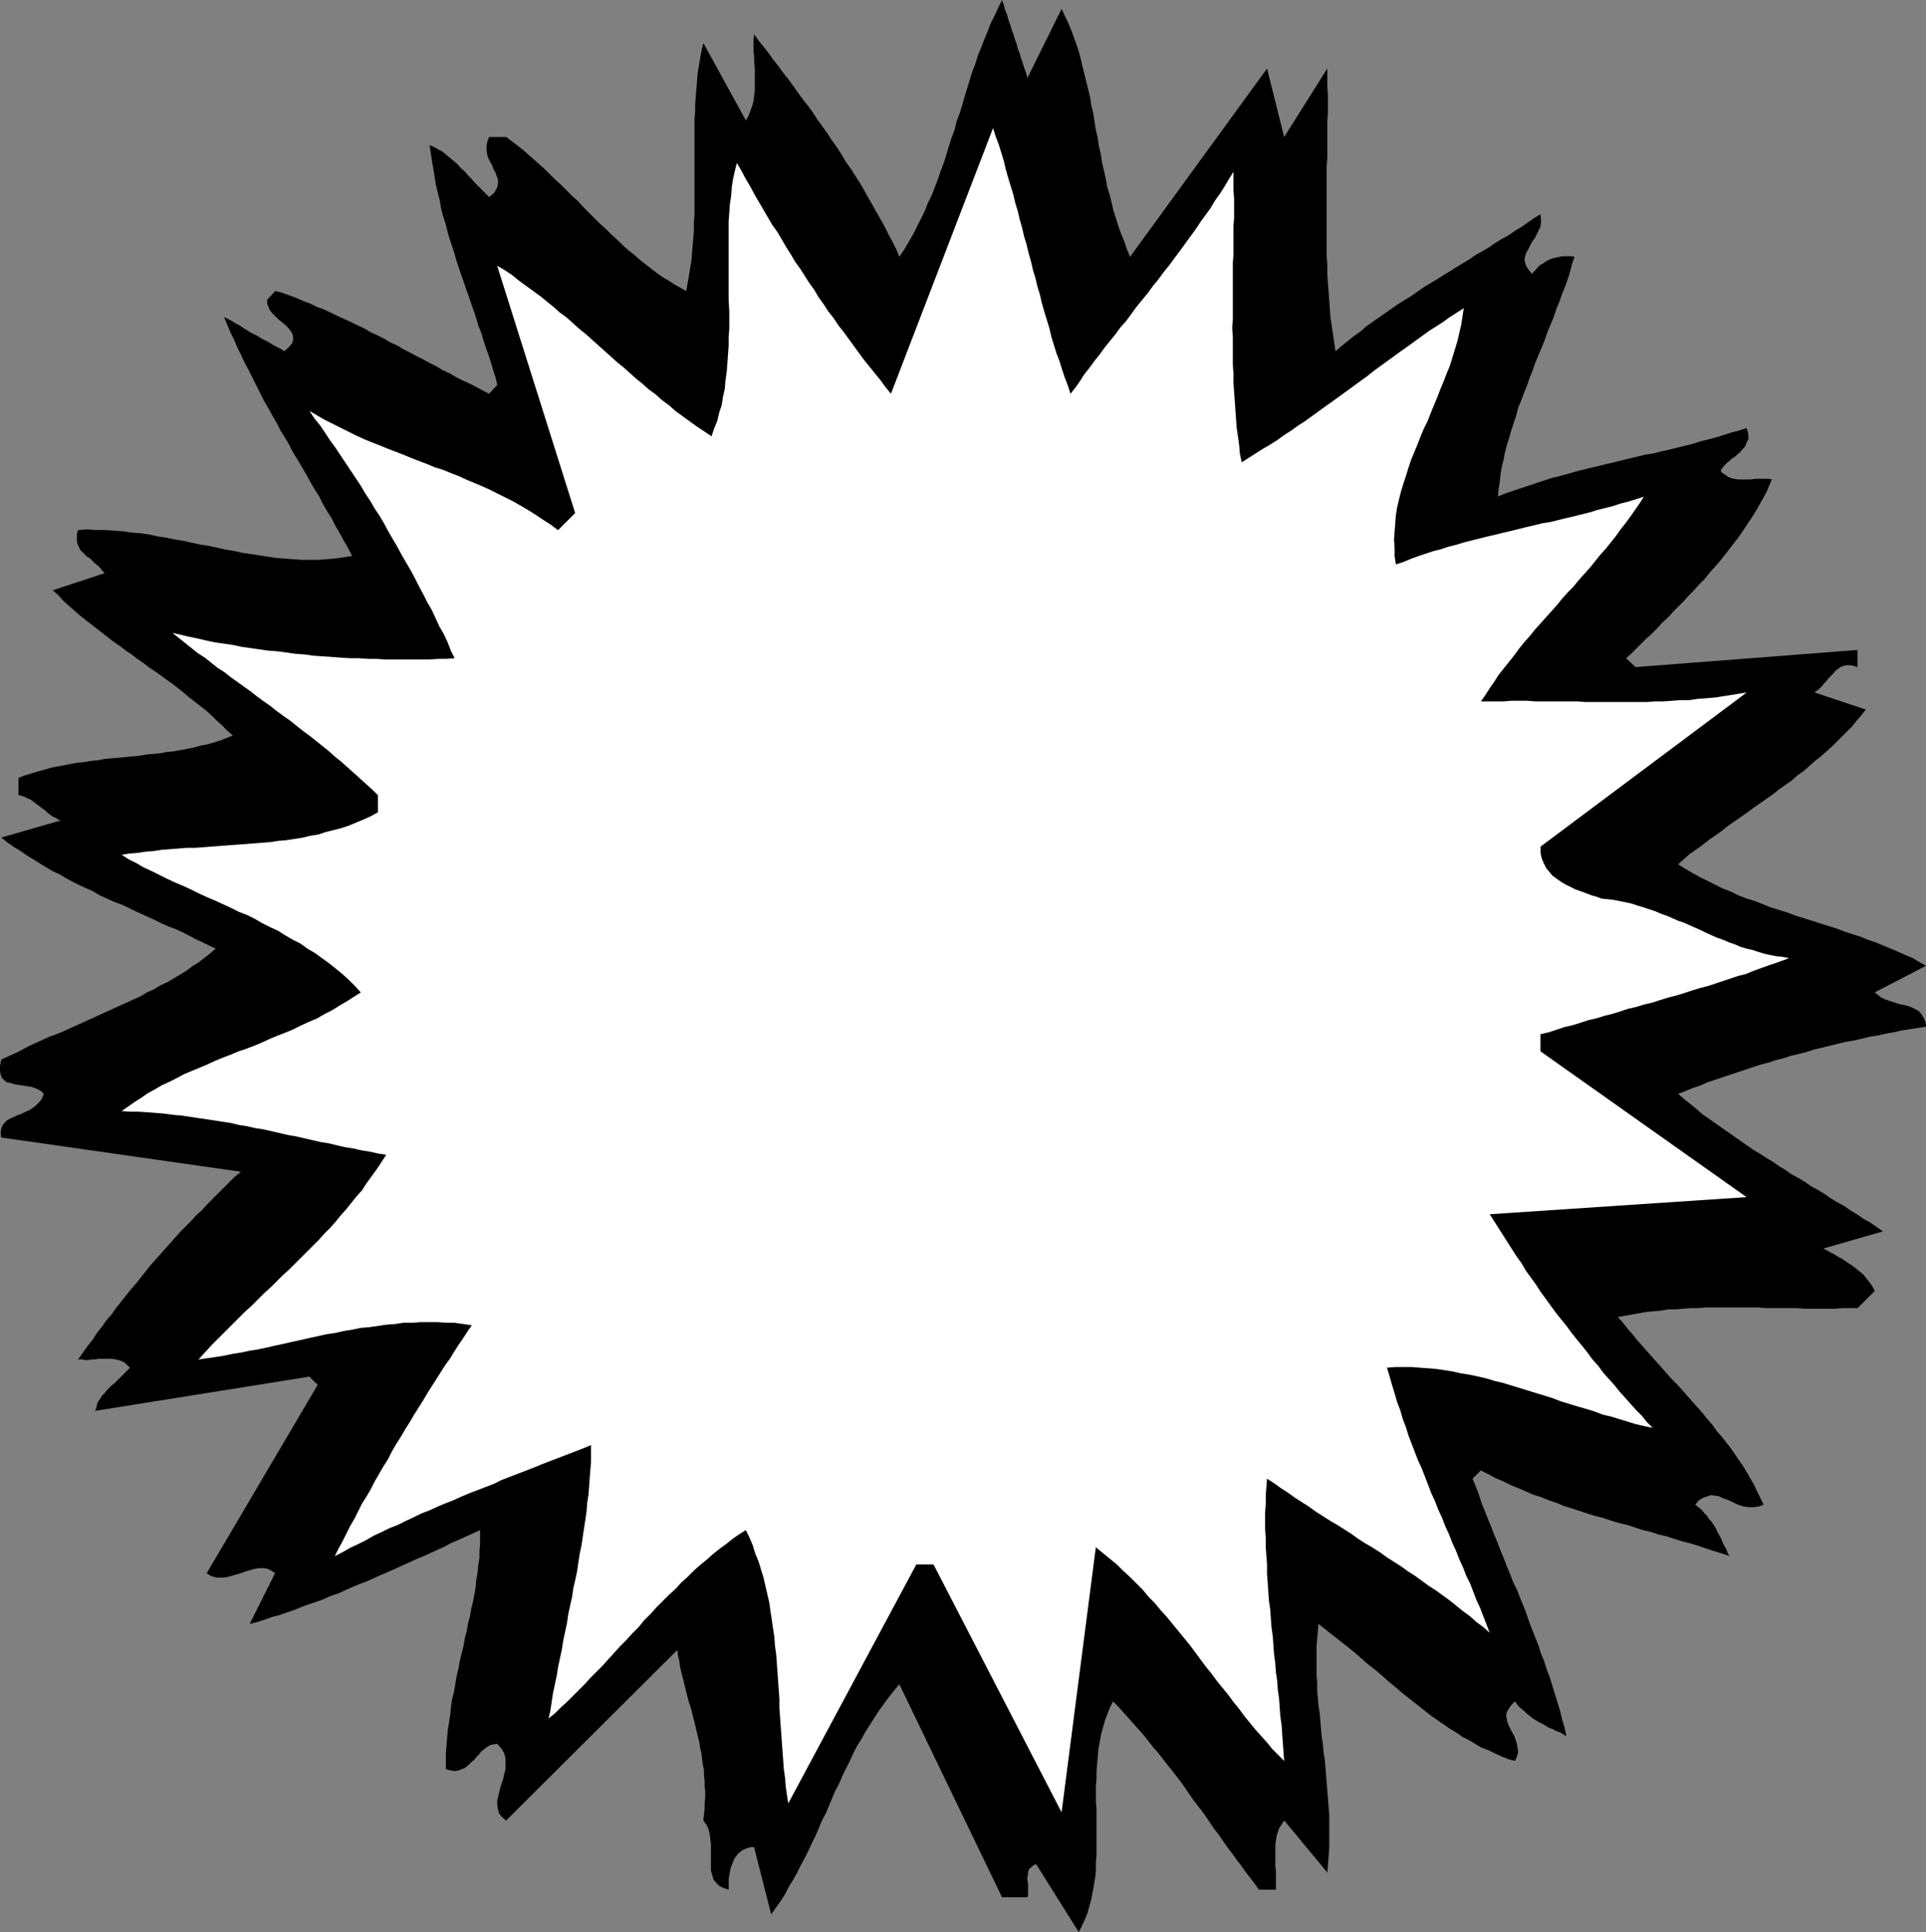 <?xml version="1.0" encoding="UTF-8" standalone="no"?>
<svg
   version="1.0"
   width="129.852mm"
   height="130.269mm"
   id="svg2"
   sodipodi:docname="Burst 032.wmf"
   xmlns:inkscape="http://www.inkscape.org/namespaces/inkscape"
   xmlns:sodipodi="http://sodipodi.sourceforge.net/DTD/sodipodi-0.dtd"
   xmlns="http://www.w3.org/2000/svg"
   xmlns:svg="http://www.w3.org/2000/svg">
  <rect width="100%" height="100%" fill="#808080" stroke="none"/>
  <sodipodi:namedview
     id="namedview2"
     pagecolor="#ffffff"
     bordercolor="#000000"
     borderopacity="0.25"
     inkscape:showpageshadow="2"
     inkscape:pageopacity="0.0"
     inkscape:pagecheckerboard="0"
     inkscape:deskcolor="#d1d1d1"
     inkscape:document-units="mm" />
  <defs
     id="defs1">
    <pattern
       id="WMFhbasepattern"
       patternUnits="userSpaceOnUse"
       width="6"
       height="6"
       x="0"
       y="0" />
  </defs>
  <path
     style="fill:#000000;fill-opacity:1;fill-rule:evenodd;stroke:none"
     d="m 261.792,19.875 8.726,-17.613 0.808,1.777 0.808,1.616 0.808,1.939 0.646,1.777 0.646,1.777 0.646,1.939 0.485,1.777 0.485,2.101 0.485,1.939 0.485,1.939 0.485,1.939 0.485,2.101 0.323,2.101 0.485,1.939 0.323,2.101 0.323,2.101 0.485,2.101 0.323,2.101 0.485,2.101 0.323,2.101 0.485,2.101 0.485,2.101 0.323,1.939 0.646,2.101 0.485,1.939 0.485,2.101 0.646,1.939 0.646,2.101 0.646,1.777 0.808,1.939 0.646,1.939 0.808,1.939 34.906,-47.991 4.363,17.451 10.989,-17.451 v 2.262 2.262 l 0.162,2.262 v 2.262 2.262 l -0.162,2.262 v 2.262 2.424 2.262 2.262 l -0.162,2.262 v 2.262 2.424 2.262 2.262 2.262 2.262 2.262 2.262 2.262 2.262 l 0.162,2.262 v 2.262 l 0.162,2.262 0.162,2.262 0.162,2.101 0.162,2.262 0.162,2.262 0.323,2.101 0.323,2.101 0.323,2.262 0.323,2.101 1.454,-1.293 1.616,-1.293 1.616,-1.293 1.616,-1.131 1.454,-1.293 1.616,-1.131 1.616,-1.131 1.616,-1.131 1.616,-1.131 1.616,-1.131 1.778,-1.131 1.616,-0.97 1.616,-1.131 1.616,-1.131 1.616,-0.97 1.616,-0.97 1.778,-1.131 1.616,-0.97 1.778,-1.131 1.616,-0.97 1.616,-0.97 1.616,-1.131 1.778,-0.97 1.616,-0.97 1.616,-1.131 1.616,-0.97 1.778,-0.97 1.616,-1.131 1.616,-0.97 1.616,-1.131 1.616,-1.131 1.616,-0.97 0.162,1.131 v 0.97 l -0.162,1.131 -0.485,0.97 -0.485,0.97 -0.485,0.97 -0.646,0.808 -0.485,0.97 -0.485,0.97 -0.485,0.808 -0.323,0.97 -0.162,0.808 0.162,0.97 0.323,0.808 0.646,0.97 0.808,0.97 0.485,-0.646 0.646,-0.646 0.485,-0.646 0.646,-0.485 0.646,-0.323 0.646,-0.485 0.646,-0.323 0.646,-0.323 0.646,-0.162 0.808,-0.162 0.646,-0.162 0.808,-0.162 h 0.646 0.808 0.808 l 0.808,0.162 -0.646,1.777 -0.485,1.939 -0.646,2.101 -0.646,1.777 -0.808,1.939 -0.646,1.939 -0.808,1.939 -0.646,1.939 -0.808,1.939 -0.808,1.939 -0.646,1.939 -0.808,1.939 -0.808,1.939 -0.808,1.939 -0.646,1.939 -0.808,1.939 -0.646,1.939 -0.808,1.939 -0.646,1.777 -0.808,1.939 -0.485,1.939 -0.646,1.939 -0.646,1.939 -0.485,1.777 -0.646,1.939 -0.485,1.939 -0.323,1.777 -0.485,1.939 -0.323,1.939 -0.162,1.777 -0.323,1.939 -0.162,1.777 1.939,-0.808 1.939,-0.646 1.939,-0.646 1.939,-0.646 1.939,-0.646 1.939,-0.646 1.939,-0.646 1.939,-0.485 1.939,-0.485 2.101,-0.646 1.939,-0.485 1.939,-0.485 2.101,-0.485 1.939,-0.485 2.101,-0.485 1.939,-0.485 1.939,-0.485 2.101,-0.485 1.939,-0.485 2.101,-0.323 1.939,-0.485 2.101,-0.485 1.939,-0.485 1.939,-0.485 2.101,-0.485 1.939,-0.646 1.939,-0.485 1.939,-0.485 2.101,-0.646 1.939,-0.646 1.939,-0.485 1.939,-0.646 0.323,0.97 0.162,0.97 v 0.808 l -0.323,0.646 -0.323,0.808 -0.323,0.646 -0.646,0.646 -0.485,0.646 -0.646,0.485 -0.646,0.646 -0.808,0.485 -0.646,0.646 -0.646,0.485 -0.646,0.646 -0.485,0.646 -0.485,0.646 0.485,0.646 0.808,0.485 0.646,0.485 0.808,0.323 0.646,0.162 0.97,0.162 h 0.808 0.808 0.97 0.808 l 0.97,-0.162 h 0.808 0.97 0.808 0.97 l 0.808,0.162 -0.646,1.454 -0.646,1.616 -0.808,1.454 -0.808,1.454 -0.808,1.454 -0.97,1.616 -0.97,1.454 -0.97,1.454 -0.97,1.454 -1.131,1.616 -1.131,1.454 -1.131,1.454 -1.131,1.454 -1.293,1.616 -1.293,1.454 -1.293,1.454 -1.131,1.454 -1.454,1.454 -1.293,1.454 -1.293,1.293 -1.293,1.454 -1.454,1.454 -1.293,1.293 -1.293,1.454 -1.454,1.293 -1.293,1.454 -1.293,1.293 -1.454,1.293 -1.293,1.293 -1.293,1.293 -1.293,1.293 -1.293,1.131 2.424,2.262 56.56,-4.363 v 4.363 l -0.97,-0.323 -0.97,-0.162 h -0.808 l -0.808,0.162 -0.808,0.323 -0.646,0.485 -0.646,0.485 -0.485,0.646 -0.646,0.646 -0.646,0.646 -0.485,0.646 -0.646,0.646 -0.485,0.646 -0.646,0.646 -0.646,0.485 -0.646,0.485 13.09,4.363 -1.131,1.454 -1.131,1.293 -1.131,1.454 -1.293,1.293 -1.293,1.293 -1.293,1.293 -1.293,1.293 -1.454,1.293 -1.454,1.293 -1.454,1.131 -1.454,1.293 -1.454,1.293 -1.616,1.131 -1.454,1.293 -1.616,1.131 -1.616,1.131 -1.616,1.293 -1.616,1.131 -1.616,1.131 -1.616,1.131 -1.778,1.293 -1.616,1.131 -1.616,1.131 -1.616,1.131 -1.616,1.293 -1.616,1.131 -1.616,1.131 -1.616,1.293 -1.616,1.131 -1.616,1.131 -1.454,1.293 -1.454,1.293 1.778,1.131 1.939,1.131 1.778,0.97 1.939,0.97 1.939,0.97 1.939,0.97 2.101,0.808 1.939,0.97 2.101,0.808 2.101,0.646 2.101,0.808 1.939,0.808 2.101,0.646 2.101,0.646 2.101,0.808 2.101,0.646 2.101,0.646 1.939,0.646 2.101,0.646 2.101,0.646 2.101,0.808 1.939,0.646 2.101,0.646 1.939,0.808 1.939,0.646 1.939,0.808 1.939,0.808 1.939,0.808 1.778,0.808 1.939,0.808 1.616,0.97 1.778,0.97 -13.09,6.787 0.808,0.646 0.808,0.646 0.97,0.485 0.97,0.323 0.97,0.323 0.97,0.323 1.131,0.323 0.97,0.162 1.131,0.323 0.808,0.323 0.97,0.485 0.808,0.485 0.646,0.808 0.485,0.808 0.485,0.97 0.162,1.293 -1.939,0.323 -2.101,0.323 -2.101,0.323 -2.101,0.485 -1.939,0.323 -2.101,0.485 -2.101,0.323 -1.939,0.485 -2.101,0.485 -1.939,0.323 -2.101,0.485 -1.939,0.485 -1.939,0.485 -2.101,0.485 -1.939,0.646 -1.939,0.485 -2.101,0.485 -1.939,0.646 -1.939,0.485 -1.939,0.646 -1.939,0.485 -1.939,0.646 -1.939,0.646 -1.939,0.646 -1.939,0.646 -1.939,0.646 -1.939,0.646 -1.939,0.646 -1.778,0.808 -1.939,0.646 -1.939,0.808 -1.778,0.646 1.454,1.293 1.616,1.293 1.616,1.293 1.454,1.293 1.616,1.131 1.616,1.131 1.616,1.131 1.616,1.131 1.616,1.131 1.616,1.131 1.616,1.131 1.616,1.131 1.616,0.97 1.778,1.131 1.616,0.97 1.616,1.131 1.616,0.97 1.616,1.131 1.778,0.97 1.616,0.97 1.616,1.131 1.778,0.97 1.616,0.97 1.616,1.131 1.616,0.97 1.778,0.97 1.616,1.131 1.616,0.97 1.616,1.131 1.778,0.97 1.616,1.131 1.616,1.131 -15.19,4.363 0.97,0.485 0.808,0.485 0.97,0.485 0.97,0.646 0.97,0.485 0.97,0.646 0.97,0.646 0.97,0.646 0.808,0.646 0.97,0.808 0.808,0.646 0.646,0.808 0.646,0.808 0.646,0.808 0.485,0.808 0.485,0.97 -4.363,4.363 h -1.939 -1.939 l -1.939,0.162 h -1.939 -1.939 -1.939 -1.939 l -1.939,-0.162 h -1.939 -1.939 -1.939 -1.939 l -1.939,-0.162 h -1.939 -1.939 -1.939 -1.939 -1.939 -1.939 -1.939 l -1.939,0.162 h -1.939 l -1.778,0.162 -1.939,0.162 h -1.778 l -1.939,0.323 -1.778,0.162 -1.939,0.162 -1.778,0.323 -1.778,0.323 -1.778,0.323 -1.939,0.323 1.293,1.454 1.131,1.454 1.293,1.454 1.131,1.454 1.293,1.454 1.293,1.454 1.293,1.454 1.293,1.454 1.293,1.454 1.293,1.454 1.293,1.454 1.293,1.293 1.293,1.454 1.293,1.454 1.293,1.454 1.293,1.454 1.293,1.454 1.131,1.454 1.293,1.454 1.131,1.616 1.293,1.454 1.131,1.454 1.131,1.454 1.131,1.616 0.97,1.454 1.131,1.616 0.97,1.616 0.808,1.454 0.97,1.616 0.808,1.777 0.808,1.616 0.808,1.616 -1.293,0.485 -1.293,0.162 h -1.293 l -1.131,-0.162 -1.131,-0.323 -1.131,-0.485 -0.97,-0.485 -1.131,-0.485 -0.97,-0.323 -0.97,-0.485 -0.97,-0.162 -1.131,-0.162 -0.97,0.323 -0.97,0.323 -1.131,0.646 -0.97,1.131 0.808,0.646 0.808,0.646 0.646,0.808 0.808,0.808 0.485,0.808 0.646,0.646 0.485,0.808 0.646,0.97 0.323,0.808 0.485,0.808 0.485,0.97 0.323,0.808 0.485,0.97 0.485,0.808 0.323,0.97 0.485,0.808 -1.939,-0.646 -2.101,-0.646 -1.939,-0.646 -1.939,-0.646 -2.101,-0.646 -1.939,-0.485 -2.101,-0.646 -1.939,-0.646 -2.101,-0.485 -1.939,-0.646 -2.101,-0.485 -1.939,-0.646 -1.939,-0.646 -2.101,-0.485 -2.101,-0.646 -1.939,-0.646 -1.939,-0.485 -2.101,-0.646 -1.939,-0.646 -1.939,-0.646 -2.101,-0.646 -1.939,-0.808 -1.939,-0.646 -1.939,-0.808 -2.101,-0.646 -1.778,-0.808 -1.939,-0.808 -1.939,-0.808 -1.939,-0.97 -1.939,-0.808 -1.778,-0.97 -1.939,-0.97 -2.101,2.101 0.808,1.939 0.808,2.101 0.646,2.101 0.808,1.939 0.808,2.101 0.808,1.939 0.808,2.101 0.808,1.939 0.808,2.101 0.808,1.939 0.808,2.101 0.808,1.939 0.808,2.101 0.97,1.939 0.808,2.101 0.808,1.939 0.808,2.101 0.646,1.939 0.808,2.101 0.808,2.101 0.808,1.939 0.646,2.101 0.808,1.939 0.646,2.101 0.808,2.101 0.646,2.101 0.646,2.101 0.646,2.101 0.646,2.101 0.485,2.101 0.646,2.101 0.485,2.262 -0.808,-0.485 -0.808,-0.485 -0.97,-0.323 -0.808,-0.485 -0.97,-0.323 -0.808,-0.485 -0.808,-0.485 -0.97,-0.485 -0.808,-0.485 -0.808,-0.485 -0.808,-0.646 -0.808,-0.646 -0.646,-0.646 -0.808,-0.646 -0.808,-0.808 -0.646,-0.97 -0.97,0.97 -0.646,0.97 -0.485,0.808 -0.162,0.808 0.162,0.97 0.162,0.808 0.323,0.808 0.485,0.97 0.485,0.97 0.485,0.808 0.323,0.97 0.323,0.97 0.162,1.131 0.162,0.97 -0.323,1.131 -0.485,1.131 -1.778,-0.485 -1.616,-0.646 -1.778,-0.808 -1.616,-0.808 -1.778,-0.646 -1.616,-0.97 -1.616,-0.97 -1.616,-0.808 -1.616,-1.131 -1.616,-0.97 -1.616,-1.131 -1.454,-0.97 -1.616,-1.131 -1.454,-1.131 -1.616,-1.293 -1.454,-1.131 -1.616,-1.293 -1.454,-1.131 -1.454,-1.293 -1.616,-1.293 -1.454,-1.293 -1.454,-1.293 -1.454,-1.131 -1.616,-1.293 -1.454,-1.293 -1.454,-1.293 -1.616,-1.293 -1.454,-1.131 -1.616,-1.293 -1.454,-1.131 -1.616,-1.293 -1.454,-1.131 -0.162,1.939 -0.162,1.777 -0.162,1.939 v 1.777 1.939 1.939 1.777 l 0.162,1.939 v 1.939 l 0.162,1.939 0.162,1.939 0.323,1.939 0.162,1.939 0.162,1.939 0.162,1.939 0.323,2.101 0.162,1.939 0.323,1.939 0.162,1.939 0.162,2.101 0.162,1.939 0.162,2.101 0.162,1.939 0.162,2.101 0.162,2.101 v 1.939 2.101 2.101 2.101 l -0.162,2.101 -0.162,2.101 -0.162,2.101 -10.989,-13.25 -0.646,0.97 -0.646,0.97 -0.323,0.97 -0.323,0.97 -0.162,1.131 -0.162,1.131 v 0.97 1.293 1.131 1.131 1.131 l 0.162,1.131 v 1.293 1.131 1.131 1.131 h -4.363 l -1.131,-1.616 -1.131,-1.454 -1.131,-1.454 -1.131,-1.616 -1.131,-1.454 -1.131,-1.616 -1.131,-1.454 -1.131,-1.616 -0.97,-1.454 -1.131,-1.454 -1.131,-1.616 -0.97,-1.454 -1.131,-1.616 -1.131,-1.454 -1.131,-1.454 -1.131,-1.616 -0.97,-1.454 -1.131,-1.616 -1.131,-1.454 -1.131,-1.454 -1.293,-1.616 -1.131,-1.454 -1.131,-1.454 -1.293,-1.454 -1.131,-1.454 -1.131,-1.454 -1.293,-1.454 -1.293,-1.454 -1.293,-1.454 -1.293,-1.454 -1.293,-1.454 -1.454,-1.454 -0.808,1.616 -0.646,1.616 -0.646,1.777 -0.485,1.777 -0.485,1.777 -0.323,1.777 -0.323,1.777 -0.162,1.777 -0.162,1.939 -0.162,1.939 v 1.777 l -0.162,2.101 v 1.939 1.939 l 0.162,1.939 v 1.939 1.939 1.939 1.939 1.939 1.939 l -0.162,1.939 v 1.939 l -0.162,1.777 -0.323,1.939 -0.323,1.777 -0.323,1.777 -0.485,1.777 -0.485,1.777 -0.646,1.616 -0.808,1.777 -0.808,1.616 -10.827,-17.29 -0.646,0.162 -0.485,0.485 -0.485,0.323 -0.323,0.485 -0.162,0.485 v 0.646 l -0.162,0.485 v 0.646 0.485 l 0.162,0.646 v 0.646 0.646 0.646 0.485 0.646 l -0.162,0.485 h -6.464 l -26.179,-54.293 -1.454,1.777 -1.293,1.616 -1.293,1.777 -1.293,1.777 -1.131,1.777 -1.131,1.777 -1.131,1.777 -0.97,1.777 -1.131,1.777 -0.97,1.939 -0.808,1.777 -0.97,1.939 -0.97,1.939 -0.808,1.939 -0.97,1.777 -0.808,1.939 -0.808,1.939 -0.808,1.939 -0.97,1.777 -0.808,1.939 -0.808,1.939 -0.97,1.939 -0.808,1.777 -0.97,1.939 -0.97,1.777 -0.97,1.939 -0.97,1.777 -1.131,1.777 -0.97,1.939 -1.131,1.777 -1.293,1.777 -1.131,1.616 -4.363,-17.128 h -0.97 l -0.97,0.323 -0.808,0.323 -0.646,0.485 -0.646,0.485 -0.485,0.646 -0.485,0.646 -0.323,0.808 -0.323,0.808 -0.323,0.808 -0.162,0.97 -0.162,0.808 -0.162,0.97 v 0.97 0.808 0.97 l -1.454,-0.485 -0.97,-0.485 -0.808,-0.808 -0.646,-0.808 -0.323,-1.131 -0.323,-1.131 v -1.293 -1.293 -1.454 -1.293 -1.454 l -0.162,-1.293 -0.162,-1.293 -0.323,-1.293 -0.485,-0.97 -0.808,-1.131 0.162,-1.454 0.162,-1.454 v -1.454 l 0.162,-1.616 v -1.454 l -0.162,-1.293 v -1.454 l -0.162,-1.454 v -1.293 l -0.323,-1.454 -0.162,-1.293 -0.162,-1.454 -0.323,-1.293 -0.162,-1.293 -0.323,-1.293 -0.323,-1.293 -0.323,-1.454 -0.323,-1.293 -0.323,-1.293 -0.323,-1.293 -0.323,-1.293 -0.485,-1.293 -0.323,-1.293 -0.323,-1.293 -0.323,-1.293 -0.323,-1.293 -0.323,-1.293 -0.323,-1.293 -0.323,-1.454 -0.162,-1.293 -0.323,-1.293 -0.162,-1.454 -43.632,43.467 -0.97,-0.808 -0.808,-0.97 -0.323,-1.131 -0.162,-0.97 v -1.293 l 0.323,-1.293 0.323,-1.293 0.323,-1.293 0.485,-1.293 0.323,-1.454 0.323,-1.293 v -1.293 -1.454 l -0.323,-1.293 -0.646,-1.131 -1.131,-1.293 -0.97,0.162 -0.808,0.162 -0.808,0.485 -0.646,0.485 -0.808,0.646 -0.646,0.808 -0.646,0.646 -0.646,0.808 -0.808,0.646 -0.646,0.646 -0.808,0.646 -0.808,0.323 -0.808,0.323 -0.97,0.162 -1.131,-0.162 -1.131,-0.323 v -1.939 -2.101 l 0.162,-1.939 0.162,-2.101 0.162,-1.939 0.323,-1.939 0.323,-2.101 0.162,-1.939 0.323,-1.939 0.485,-1.939 0.323,-1.939 0.323,-1.939 0.485,-1.939 0.323,-1.939 0.485,-1.939 0.485,-1.939 0.323,-1.939 0.485,-1.777 0.323,-1.939 0.485,-1.777 0.323,-1.939 0.485,-1.939 0.323,-1.777 0.323,-1.777 0.162,-1.939 0.323,-1.777 0.162,-1.777 0.323,-1.939 v -1.777 l 0.162,-1.777 v -1.777 -1.777 l -1.778,0.808 -1.778,0.808 -1.778,0.808 -1.939,0.808 -1.778,0.97 -1.778,0.808 -1.778,0.808 -1.778,0.808 -1.939,0.808 -1.778,0.808 -1.778,0.808 -1.778,0.808 -1.778,0.808 -1.939,0.808 -1.778,0.808 -1.778,0.808 -1.778,0.646 -1.939,0.808 -1.778,0.808 -1.778,0.808 -1.939,0.646 -1.778,0.808 -1.778,0.646 -1.939,0.646 -1.778,0.646 -1.939,0.808 -1.939,0.646 -1.778,0.646 -1.939,0.485 -1.778,0.646 -1.939,0.646 -1.939,0.485 0.323,-0.808 0.485,-0.808 0.323,-0.808 0.485,-0.808 0.323,-0.808 0.485,-0.808 0.323,-0.808 0.485,-0.808 0.323,-0.808 0.485,-0.808 0.323,-0.808 0.485,-0.808 0.323,-0.808 0.485,-0.808 0.323,-0.808 0.485,-0.808 -0.97,-0.646 -0.97,-0.485 -0.97,-0.162 h -1.131 l -1.131,0.162 -1.131,0.323 -1.131,0.323 -1.293,0.485 -1.131,0.323 -1.131,0.323 -1.131,0.323 -1.293,0.162 h -1.131 l -0.97,-0.162 -0.97,-0.323 -0.97,-0.646 28.28,-47.991 -2.101,-2.101 -54.621,8.726 0.323,-0.808 0.162,-0.808 0.323,-0.808 0.485,-0.646 0.485,-0.808 0.646,-0.646 0.485,-0.646 0.646,-0.646 0.646,-0.646 0.808,-0.646 0.646,-0.646 0.646,-0.646 0.646,-0.646 0.646,-0.646 0.646,-0.646 0.646,-0.646 -0.646,-0.646 -0.646,-0.646 -0.646,-0.323 -0.808,-0.323 -0.808,-0.162 -0.808,-0.162 H 27.957 26.987 26.179 25.21 l -0.97,0.162 h -0.808 l -0.97,0.162 h -0.808 l -0.808,-0.162 h -0.97 l 1.293,-1.777 1.131,-1.616 1.293,-1.616 1.131,-1.777 1.293,-1.616 1.131,-1.616 1.293,-1.454 1.131,-1.616 1.293,-1.616 1.131,-1.454 1.293,-1.616 1.293,-1.454 1.131,-1.454 1.293,-1.616 1.131,-1.454 1.293,-1.454 1.293,-1.454 1.293,-1.454 1.293,-1.454 1.293,-1.454 1.293,-1.454 1.293,-1.293 1.454,-1.454 1.293,-1.454 1.454,-1.293 1.293,-1.454 1.454,-1.454 1.454,-1.454 1.293,-1.293 1.454,-1.454 1.454,-1.454 1.616,-1.293 -61.085,-8.726 -0.162,-1.293 0.162,-0.97 0.323,-0.808 0.485,-0.646 0.646,-0.646 0.808,-0.485 0.808,-0.323 0.97,-0.485 0.97,-0.323 0.97,-0.485 1.131,-0.485 0.97,-0.646 0.808,-0.646 0.808,-0.808 0.646,-0.808 0.485,-1.293 -0.646,-0.646 L 9.696,277.607 8.888,277.284 7.918,276.961 6.787,276.799 5.818,276.637 4.686,276.476 3.717,276.314 2.747,275.991 1.778,275.829 1.131,275.345 0.485,274.698 0.162,273.89 0,272.921 v -1.293 l 0.323,-1.616 1.778,-0.808 1.778,-0.808 1.616,-0.808 1.778,-0.97 1.778,-0.808 1.778,-0.808 1.778,-0.808 1.778,-0.646 1.939,-0.808 1.778,-0.808 1.778,-0.808 1.778,-0.808 1.778,-0.808 1.778,-0.808 1.778,-0.808 1.778,-0.808 1.778,-0.808 1.778,-0.808 1.778,-0.808 1.778,-0.808 1.616,-0.97 1.778,-0.808 1.616,-0.97 1.778,-0.808 1.616,-0.97 1.616,-0.97 1.616,-0.97 1.454,-1.131 1.616,-0.97 1.454,-1.131 1.454,-1.131 1.454,-1.293 -1.778,-0.808 -1.616,-0.808 -1.778,-0.808 -1.778,-0.97 -1.616,-0.808 -1.778,-0.808 -1.778,-0.646 -1.778,-0.808 -1.616,-0.808 -1.778,-0.808 -1.778,-0.808 -1.778,-0.808 -1.616,-0.808 -1.778,-0.808 -1.778,-0.646 -1.778,-0.808 -1.778,-0.808 -1.616,-0.97 -1.778,-0.808 -1.778,-0.808 -1.616,-0.808 -1.778,-0.97 -1.616,-0.97 -1.778,-0.808 -1.616,-0.97 -1.616,-0.97 -1.778,-1.131 -1.616,-0.97 -1.616,-1.131 -1.616,-0.97 -1.616,-1.131 -1.616,-1.293 15.19,-4.363 -0.646,-0.162 -0.646,-0.485 -0.808,-0.323 -0.646,-0.485 -0.646,-0.485 -0.485,-0.485 -0.646,-0.485 -0.646,-0.485 -0.646,-0.485 -0.646,-0.485 -0.646,-0.485 -0.646,-0.485 -0.808,-0.323 -0.646,-0.323 -0.808,-0.323 -0.808,-0.162 v -4.363 l 1.616,-0.646 1.616,-0.485 1.616,-0.485 1.778,-0.485 1.616,-0.485 1.616,-0.323 1.778,-0.323 1.616,-0.323 1.778,-0.323 1.778,-0.162 1.778,-0.323 1.778,-0.162 1.616,-0.323 1.778,-0.162 1.778,-0.162 1.778,-0.162 1.778,-0.162 1.778,-0.162 1.778,-0.323 1.778,-0.162 1.778,-0.162 1.616,-0.323 1.778,-0.162 1.778,-0.323 1.616,-0.323 1.778,-0.323 1.616,-0.485 1.778,-0.323 1.616,-0.485 1.616,-0.485 1.616,-0.646 1.616,-0.646 -1.454,-1.293 -1.293,-1.293 -1.454,-1.293 -1.293,-1.293 -1.454,-1.293 -1.454,-1.131 -1.454,-1.131 -1.454,-1.131 -1.293,-1.131 -1.454,-1.131 -1.454,-1.131 -1.616,-1.131 -1.293,-0.97 -1.616,-1.131 -1.454,-0.97 -1.454,-1.131 -1.454,-0.97 -1.454,-1.131 -1.454,-0.97 -1.454,-1.131 -1.454,-0.97 -1.454,-1.131 -1.454,-1.131 -1.454,-1.131 -1.454,-1.131 -1.454,-1.131 -1.454,-1.131 -1.454,-1.293 -1.293,-1.131 -1.454,-1.293 -1.293,-1.454 -1.454,-1.293 13.251,-4.363 -0.646,-0.646 -0.485,-0.646 -0.646,-0.646 -0.646,-0.485 -0.646,-0.646 -0.646,-0.646 -0.808,-0.485 -0.646,-0.646 -0.485,-0.485 -0.646,-0.646 -0.323,-0.808 -0.323,-0.646 -0.162,-0.808 v -0.808 -0.97 l 0.323,-0.97 2.424,-0.162 2.262,0.162 h 2.262 l 2.262,0.162 2.262,0.162 2.101,0.323 2.262,0.162 2.262,0.323 2.101,0.485 2.262,0.323 2.262,0.485 2.101,0.323 2.101,0.485 2.262,0.485 2.101,0.323 2.262,0.485 2.101,0.485 2.101,0.323 2.101,0.485 2.262,0.323 2.101,0.323 2.101,0.323 2.101,0.323 2.262,0.162 2.101,0.162 2.101,0.162 h 2.101 2.262 l 2.101,-0.162 2.101,-0.162 2.262,-0.323 2.101,-0.323 -0.97,-1.939 -1.131,-1.939 -0.97,-1.777 -1.131,-1.939 -0.97,-1.939 -1.131,-1.777 -1.131,-1.939 -0.97,-1.939 -1.131,-1.777 -1.131,-1.939 -0.97,-1.777 -1.131,-1.939 -1.131,-1.939 -1.131,-1.777 -0.97,-1.939 -1.131,-1.939 -1.131,-1.777 -0.97,-1.939 -1.131,-1.939 -0.97,-1.777 -1.131,-1.939 -0.97,-1.939 -0.97,-1.939 -0.97,-1.939 -0.97,-1.939 -0.97,-1.777 -0.97,-2.101 -0.97,-1.939 -0.808,-1.939 -0.97,-1.939 -0.808,-1.939 -0.808,-1.939 0.97,0.485 0.97,0.485 0.97,0.646 0.97,0.485 0.97,0.646 0.808,0.485 0.97,0.646 0.97,0.485 0.97,0.485 0.97,0.646 0.97,0.485 0.97,0.485 0.97,0.646 0.97,0.485 0.97,0.485 0.97,0.646 1.131,-0.97 0.808,-0.97 0.323,-0.808 v -0.808 l -0.162,-0.808 -0.485,-0.808 -0.646,-0.808 -0.646,-0.646 -0.97,-0.808 -0.808,-0.646 -0.808,-0.808 -0.808,-0.808 -0.646,-0.808 -0.323,-0.808 -0.323,-0.808 v -0.97 l 2.101,-2.262 1.778,0.485 1.778,0.646 1.778,0.646 1.778,0.808 1.778,0.646 1.616,0.808 1.778,0.646 1.778,0.808 1.616,0.808 1.778,0.808 1.778,0.808 1.616,0.808 1.778,0.808 1.616,0.97 1.778,0.808 1.616,0.808 1.616,0.97 1.778,0.808 1.616,0.97 1.616,0.808 1.778,0.97 1.616,0.808 1.778,0.97 1.616,0.808 1.616,0.97 1.778,0.808 1.616,0.97 1.616,0.808 1.778,0.808 1.616,0.808 1.778,0.97 1.616,0.808 2.101,-2.262 -0.485,-1.939 -0.646,-1.939 -0.485,-1.777 -0.646,-1.939 -0.646,-1.777 -0.646,-1.939 -0.485,-1.777 -0.808,-1.939 -0.485,-1.777 -0.646,-1.939 -0.646,-1.777 -0.646,-1.939 -0.646,-1.777 -0.646,-1.939 -0.646,-1.777 -0.646,-1.939 -0.646,-1.939 -0.485,-1.777 -0.646,-1.939 -0.646,-1.939 -0.485,-1.777 -0.485,-1.939 -0.646,-1.939 -0.485,-1.939 -0.323,-1.939 -0.485,-1.939 -0.485,-1.939 -0.323,-2.101 -0.323,-1.939 -0.323,-1.939 -0.323,-2.101 -0.323,-2.101 1.131,0.485 1.131,0.646 0.97,0.485 0.97,0.808 0.97,0.808 0.97,0.808 0.97,0.808 0.808,0.97 0.97,0.808 0.808,0.97 0.97,0.97 0.808,0.97 0.97,0.97 0.97,0.97 0.808,0.808 0.97,0.97 1.131,-0.97 0.646,-0.97 0.323,-0.808 0.162,-0.97 V 45.729 l -0.323,-0.808 -0.323,-0.97 -0.485,-0.808 -0.323,-0.97 -0.485,-0.808 -0.485,-0.97 -0.323,-0.97 -0.162,-1.131 v -0.97 l 0.162,-1.131 0.485,-1.293 h 4.363 l 1.454,1.131 1.293,0.97 1.454,1.131 1.293,1.131 1.454,1.293 1.293,1.131 1.454,1.293 1.454,1.454 1.293,1.293 1.454,1.293 1.454,1.454 1.454,1.454 1.454,1.293 1.293,1.454 1.454,1.454 1.454,1.454 1.454,1.454 1.454,1.293 1.454,1.454 1.454,1.293 1.454,1.454 1.454,1.293 1.454,1.131 1.454,1.293 1.454,1.131 1.454,1.131 1.454,1.131 1.616,1.131 1.454,0.808 1.454,0.97 1.454,0.808 1.454,0.808 0.323,-1.939 0.323,-1.777 0.323,-1.939 0.323,-1.939 0.162,-1.939 0.162,-1.939 0.162,-1.939 0.162,-1.939 v -2.101 l 0.162,-1.939 V 52.677 50.738 48.638 46.699 44.598 42.497 40.558 38.458 36.519 34.418 32.479 30.378 l 0.162,-1.939 v -1.939 l 0.162,-2.101 0.162,-1.939 0.162,-1.939 0.162,-1.939 0.323,-1.939 0.323,-1.939 0.323,-1.777 0.485,-1.939 10.827,19.714 0.646,-1.131 0.485,-1.293 0.485,-1.293 0.323,-1.293 0.162,-1.293 0.162,-1.293 V 21.653 20.198 18.744 17.29 l -0.162,-1.454 v -1.454 l -0.162,-1.293 v -1.454 -1.454 l 0.162,-1.454 1.131,1.616 1.293,1.616 1.293,1.616 1.131,1.616 1.293,1.616 1.293,1.777 1.293,1.616 1.293,1.777 1.131,1.616 1.293,1.777 1.293,1.616 1.293,1.777 1.131,1.777 1.293,1.777 1.293,1.777 1.131,1.777 1.293,1.777 1.131,1.777 1.131,1.939 1.293,1.777 1.131,1.777 1.131,1.777 1.131,1.939 0.97,1.777 1.131,1.939 0.97,1.777 1.131,1.939 0.97,1.777 0.97,1.939 0.97,1.777 0.97,1.939 0.808,1.939 1.293,-1.939 1.131,-1.939 1.131,-1.939 0.97,-1.939 0.97,-1.939 0.97,-1.939 0.808,-2.101 0.97,-1.939 0.808,-2.101 0.808,-2.101 0.646,-1.939 0.808,-2.101 0.646,-2.101 0.646,-2.101 0.646,-2.101 0.808,-2.101 0.485,-2.101 0.808,-2.101 0.646,-2.101 0.646,-2.262 0.646,-2.101 0.646,-2.101 0.646,-2.101 0.808,-2.101 0.646,-2.101 0.808,-1.939 0.808,-2.101 0.808,-1.939 0.808,-2.101 0.97,-1.939 0.97,-2.101 L 255.328,0 l 0.485,1.293 0.323,1.293 0.485,1.131 0.323,1.293 0.485,1.293 0.323,1.131 0.485,1.293 0.323,1.131 0.485,1.293 0.323,1.293 0.485,1.131 0.323,1.293 0.485,1.293 0.323,1.131 0.485,1.293 z"
     id="path1" />
  <path
     style="fill:#ffffff;fill-opacity:1;fill-rule:evenodd;stroke:none"
     d="m 272.78,100.346 1.293,-1.616 1.131,-1.616 1.131,-1.777 1.293,-1.616 1.293,-1.777 1.293,-1.616 1.293,-1.777 1.293,-1.616 1.454,-1.777 1.293,-1.777 1.454,-1.616 1.293,-1.777 1.293,-1.777 1.454,-1.777 1.454,-1.777 1.293,-1.777 1.454,-1.777 1.293,-1.777 1.454,-1.777 1.293,-1.777 1.454,-1.939 1.293,-1.777 1.293,-1.777 1.293,-1.777 1.293,-1.939 1.293,-1.777 1.293,-1.777 1.131,-1.939 1.293,-1.777 1.131,-1.777 1.131,-1.939 1.131,-1.777 v 2.262 2.262 l 0.162,2.424 v 2.262 2.424 l -0.162,2.262 v 2.424 2.262 2.424 l -0.162,2.262 v 2.424 2.262 2.424 2.424 2.262 2.424 l -0.162,2.262 0.162,2.424 v 2.262 2.424 2.262 l 0.162,2.262 v 2.424 l 0.162,2.262 0.162,2.262 0.162,2.262 0.162,2.262 0.162,2.262 0.323,2.262 0.323,2.262 0.162,2.101 0.485,2.262 1.778,-1.131 1.778,-1.131 1.778,-1.131 1.939,-1.131 1.778,-1.131 1.778,-1.293 1.778,-1.131 1.778,-1.293 1.778,-1.131 1.778,-1.293 1.778,-1.293 1.778,-1.293 1.616,-1.131 1.778,-1.293 1.778,-1.293 1.778,-1.293 1.778,-1.293 1.778,-1.293 1.616,-1.293 1.778,-1.293 1.778,-1.293 1.778,-1.293 1.778,-1.293 1.616,-1.131 1.778,-1.293 1.778,-1.293 1.778,-1.293 1.778,-1.131 1.778,-1.131 1.778,-1.293 1.778,-1.131 1.778,-1.131 -0.323,2.101 -0.323,2.101 -0.485,2.101 -0.485,2.101 -0.646,2.101 -0.646,2.101 -0.646,2.101 -0.808,1.939 -0.808,2.101 -0.808,1.939 -0.808,2.101 -0.808,1.939 -0.808,1.939 -0.808,2.101 -0.97,1.939 -0.808,1.939 -0.808,2.101 -0.808,1.939 -0.808,1.939 -0.646,1.939 -0.646,2.101 -0.646,1.939 -0.646,2.101 -0.485,1.939 -0.485,2.101 -0.323,1.939 -0.162,2.101 -0.162,2.101 -0.162,2.101 0.162,2.101 v 2.101 l 0.323,2.101 1.939,-0.646 1.939,-0.808 1.778,-0.646 1.939,-0.646 1.939,-0.646 1.939,-0.485 1.939,-0.646 1.939,-0.485 2.101,-0.646 1.939,-0.485 1.939,-0.485 1.939,-0.485 2.101,-0.485 1.939,-0.485 2.101,-0.485 1.939,-0.485 1.939,-0.485 2.101,-0.485 1.939,-0.485 2.101,-0.323 1.939,-0.485 1.939,-0.485 2.101,-0.485 1.939,-0.485 1.939,-0.485 2.101,-0.646 1.939,-0.485 1.939,-0.485 1.939,-0.646 1.939,-0.485 2.101,-0.646 1.939,-0.646 -1.131,1.777 -1.131,1.616 -1.131,1.616 -1.293,1.777 -1.293,1.616 -1.131,1.616 -1.293,1.616 -1.293,1.616 -1.454,1.616 -1.293,1.616 -1.293,1.616 -1.454,1.616 -1.454,1.616 -1.293,1.616 -1.454,1.454 -1.454,1.616 -1.293,1.616 -1.454,1.616 -1.454,1.616 -1.293,1.454 -1.454,1.616 -1.293,1.616 -1.454,1.616 -1.293,1.616 -1.293,1.777 -1.293,1.616 -1.293,1.616 -1.293,1.616 -1.131,1.777 -1.131,1.616 -1.131,1.777 -1.131,1.616 h 1.939 1.939 1.939 l 1.939,-0.162 h 1.939 2.101 l 2.101,0.162 h 2.101 2.101 2.101 2.101 2.262 l 2.101,0.162 h 2.262 2.101 2.262 2.262 2.101 2.262 2.262 l 2.262,-0.162 h 2.101 l 2.262,-0.162 2.101,-0.162 h 2.262 l 2.101,-0.323 2.101,-0.162 2.101,-0.162 2.101,-0.323 2.101,-0.323 1.939,-0.323 2.101,-0.323 -52.52,39.266 v 1.616 l 0.323,1.454 0.485,1.131 0.646,1.293 0.808,0.97 0.808,0.97 1.131,0.808 1.131,0.808 1.131,0.646 1.293,0.646 1.293,0.646 1.454,0.485 1.293,0.485 1.293,0.485 1.131,0.323 1.293,0.485 1.616,0.162 1.454,0.162 1.616,0.323 1.616,0.323 1.454,0.323 1.454,0.485 1.616,0.485 1.454,0.485 1.454,0.485 1.454,0.646 1.454,0.485 1.454,0.646 1.454,0.646 1.454,0.485 1.454,0.646 1.454,0.646 1.454,0.646 1.293,0.646 1.454,0.646 1.454,0.646 1.454,0.485 1.454,0.646 1.454,0.485 1.454,0.646 1.616,0.485 1.454,0.323 1.454,0.485 1.616,0.485 1.454,0.323 1.616,0.323 1.616,0.162 1.616,0.323 -1.778,0.646 -1.778,0.646 -1.939,0.646 -1.778,0.646 -1.778,0.646 -1.939,0.808 -1.939,0.485 -1.939,0.646 -1.939,0.646 -1.939,0.646 -1.939,0.646 -1.939,0.485 -2.101,0.646 -1.939,0.646 -2.101,0.646 -1.939,0.485 -2.101,0.646 -1.939,0.646 -2.101,0.485 -2.101,0.646 -2.101,0.485 -1.939,0.646 -2.101,0.646 -1.939,0.485 -2.101,0.646 -2.101,0.485 -1.939,0.646 -2.101,0.646 -2.101,0.485 -1.939,0.646 -1.939,0.646 -2.101,0.485 v 4.363 l 52.52,37.165 -65.448,4.363 1.131,1.777 1.131,1.777 1.131,1.777 1.131,1.777 1.131,1.777 1.131,1.777 1.293,1.777 1.131,1.939 1.293,1.777 1.293,1.777 1.131,1.777 1.293,1.777 1.293,1.777 1.293,1.777 1.293,1.616 1.454,1.777 1.293,1.777 1.293,1.616 1.454,1.777 1.293,1.616 1.293,1.777 1.454,1.616 1.293,1.777 1.454,1.616 1.454,1.616 1.293,1.616 1.454,1.616 1.293,1.454 1.454,1.616 1.454,1.454 1.293,1.616 1.454,1.454 -2.262,-0.485 -2.101,-0.485 -2.101,-0.646 -2.101,-0.646 -2.101,-0.646 -2.101,-0.485 -2.101,-0.808 -2.101,-0.646 -2.262,-0.646 -2.101,-0.646 -2.101,-0.646 -2.101,-0.808 -2.101,-0.646 -2.101,-0.646 -2.101,-0.646 -2.101,-0.646 -2.101,-0.646 -2.101,-0.646 -2.101,-0.485 -2.101,-0.646 -2.101,-0.485 -2.262,-0.485 -2.101,-0.323 -2.101,-0.485 -2.101,-0.323 -2.101,-0.323 -2.101,-0.162 -2.101,-0.162 -2.101,-0.162 h -2.101 -2.101 l -2.101,0.162 0.646,2.101 0.646,2.262 0.646,2.101 0.646,2.262 0.808,2.101 0.646,2.262 0.808,2.101 0.646,2.101 0.808,2.101 0.808,2.101 0.808,2.101 0.97,2.101 0.808,2.101 0.808,2.101 0.808,2.101 0.97,2.101 0.808,2.101 0.97,2.101 0.808,2.101 0.97,2.101 0.808,2.101 0.97,2.101 0.808,2.101 0.97,2.101 0.808,2.101 0.97,1.939 0.808,2.101 0.808,2.101 0.97,2.101 0.808,2.101 0.808,2.101 0.808,2.101 -1.616,-1.454 -1.778,-1.293 -1.616,-1.454 -1.778,-1.293 -1.778,-1.454 -1.616,-1.293 -1.778,-1.293 -1.778,-1.293 -1.778,-1.131 -1.778,-1.293 -1.778,-1.293 -1.778,-1.131 -1.778,-1.293 -1.778,-1.131 -1.778,-1.131 -1.778,-1.293 -1.778,-1.131 -1.939,-1.131 -1.778,-1.131 -1.778,-1.293 -1.778,-1.131 -1.778,-1.131 -1.939,-1.131 -1.778,-1.131 -1.778,-1.131 -1.778,-1.293 -1.778,-1.131 -1.778,-1.131 -1.778,-1.293 -1.778,-1.131 -1.778,-1.293 -1.778,-1.131 -0.162,2.101 -0.162,2.101 v 2.262 l -0.162,2.101 v 2.262 2.101 l 0.162,2.262 v 2.262 l 0.162,2.262 0.162,2.101 v 2.424 l 0.162,2.101 0.162,2.424 0.162,2.262 0.323,2.262 0.162,2.262 0.162,2.262 0.323,2.262 0.162,2.262 0.162,2.262 0.323,2.424 0.162,2.262 0.323,2.262 0.162,2.262 0.323,2.262 0.162,2.262 0.162,2.262 0.323,2.262 0.162,2.424 0.162,2.101 0.162,2.424 0.162,2.101 -1.454,-1.454 -1.616,-1.616 -1.293,-1.616 -1.454,-1.616 -1.454,-1.616 -1.454,-1.777 -1.454,-1.777 -1.293,-1.777 -1.454,-1.777 -1.293,-1.777 -1.454,-1.777 -1.454,-1.777 -1.293,-1.777 -1.454,-1.777 -1.454,-1.939 -1.293,-1.777 -1.454,-1.939 -1.454,-1.777 -1.454,-1.777 -1.454,-1.777 -1.454,-1.777 -1.616,-1.777 -1.454,-1.777 -1.616,-1.616 -1.454,-1.777 -1.616,-1.616 -1.616,-1.616 -1.778,-1.616 -1.616,-1.616 -1.778,-1.454 -1.778,-1.454 -1.778,-1.454 -8.726,67.543 -32.643,-63.181 h -4.363 l -32.643,60.918 -0.323,-2.101 -0.323,-2.262 -0.162,-2.101 -0.323,-2.262 -0.162,-2.262 -0.162,-2.262 -0.162,-2.101 -0.162,-2.424 -0.162,-2.101 -0.162,-2.262 -0.162,-2.262 v -2.262 l -0.162,-2.262 -0.162,-2.262 -0.162,-2.262 -0.162,-2.262 -0.162,-2.262 -0.323,-2.262 -0.162,-2.262 -0.323,-2.101 -0.323,-2.262 -0.323,-2.101 -0.323,-2.262 -0.485,-2.101 -0.485,-2.101 -0.485,-2.101 -0.646,-2.101 -0.646,-2.101 -0.808,-1.939 -0.646,-2.101 -0.808,-1.939 -0.97,-1.939 -1.778,1.131 -1.616,1.131 -1.616,1.293 -1.778,1.293 -1.616,1.293 -1.616,1.454 -1.616,1.293 -1.616,1.454 -1.616,1.616 -1.616,1.454 -1.454,1.616 -1.616,1.454 -1.616,1.616 -1.616,1.616 -1.454,1.616 -1.616,1.616 -1.454,1.777 -1.616,1.616 -1.454,1.616 -1.616,1.616 -1.454,1.616 -1.616,1.777 -1.454,1.616 -1.616,1.616 -1.454,1.454 -1.454,1.616 -1.616,1.616 -1.454,1.454 -1.454,1.454 -1.616,1.454 -1.454,1.454 -1.616,1.293 0.485,-2.101 0.323,-2.262 0.323,-2.101 0.485,-2.262 0.485,-2.262 0.323,-2.101 0.485,-2.262 0.485,-2.262 0.323,-2.101 0.485,-2.262 0.485,-2.262 0.323,-2.262 0.485,-2.262 0.485,-2.101 0.323,-2.262 0.485,-2.101 0.485,-2.262 0.323,-2.262 0.323,-2.101 0.485,-2.262 0.323,-2.262 0.323,-2.101 0.323,-2.101 0.323,-2.262 0.162,-2.101 0.323,-2.101 0.162,-2.101 0.162,-2.262 0.162,-2.101 0.162,-1.939 v -2.101 -2.101 l -1.939,0.808 -2.101,0.808 -2.101,0.808 -2.101,0.808 -2.101,0.808 -2.101,0.808 -1.939,0.808 -2.101,0.808 -2.101,0.808 -2.101,0.808 -2.101,0.808 -1.939,0.97 -2.101,0.808 -2.101,0.808 -2.101,0.808 -1.939,0.808 -2.101,0.97 -2.101,0.808 -1.939,0.808 -2.101,0.97 -2.101,0.808 -1.939,0.97 -2.101,0.97 -1.939,0.97 -2.101,0.808 -1.939,0.97 -2.101,0.97 -1.939,1.131 -1.939,0.97 -2.101,0.97 -1.939,1.131 -1.939,0.97 0.97,-1.939 0.97,-1.777 0.97,-1.939 0.97,-1.939 1.131,-1.939 0.97,-1.939 0.97,-1.939 1.131,-1.777 1.131,-1.939 0.97,-1.939 1.131,-1.939 1.131,-1.939 1.131,-1.777 0.97,-1.939 1.131,-1.939 1.131,-1.777 1.131,-1.939 1.131,-1.777 1.131,-1.939 1.131,-1.777 1.131,-1.777 1.131,-1.939 1.131,-1.777 1.131,-1.777 1.131,-1.777 1.131,-1.777 1.293,-1.777 0.97,-1.616 1.131,-1.777 1.131,-1.616 1.131,-1.777 1.131,-1.616 -2.101,-0.323 -2.262,-0.323 h -2.101 l -2.262,-0.162 h -2.101 -2.262 l -2.101,0.162 h -2.262 l -2.101,0.323 -2.262,0.162 -2.101,0.323 -2.262,0.323 -2.101,0.162 -2.262,0.485 -2.101,0.323 -2.101,0.485 -2.262,0.323 -2.101,0.485 -2.262,0.485 -2.101,0.485 -2.262,0.485 -2.101,0.485 -2.262,0.485 -2.101,0.485 -2.262,0.485 -2.101,0.323 -2.262,0.485 -2.101,0.323 -2.262,0.485 -2.101,0.323 -2.262,0.323 -2.101,0.323 1.778,-1.939 1.616,-1.777 1.778,-1.777 1.778,-1.777 1.616,-1.616 1.616,-1.616 1.778,-1.777 1.616,-1.454 1.616,-1.616 1.616,-1.616 1.616,-1.454 1.616,-1.616 1.454,-1.454 1.616,-1.454 1.454,-1.454 1.616,-1.616 1.454,-1.454 1.454,-1.454 1.454,-1.454 1.454,-1.616 1.454,-1.454 1.454,-1.616 1.293,-1.616 1.454,-1.616 1.293,-1.616 1.293,-1.616 1.454,-1.616 1.131,-1.777 1.293,-1.777 1.293,-1.777 1.293,-1.939 1.131,-1.777 -2.101,-0.323 -2.101,-0.485 -2.101,-0.323 -2.101,-0.485 -2.101,-0.323 -2.101,-0.485 -1.939,-0.485 -2.101,-0.323 -2.101,-0.485 -2.101,-0.485 -2.101,-0.485 -1.939,-0.323 -2.101,-0.485 -2.101,-0.485 -2.101,-0.485 -2.101,-0.323 -2.101,-0.485 -2.101,-0.323 -1.939,-0.485 -2.101,-0.323 -2.101,-0.323 -2.101,-0.323 -2.262,-0.323 -2.101,-0.323 -2.101,-0.323 -2.101,-0.162 -2.262,-0.323 -2.101,-0.162 -2.101,-0.162 -2.262,-0.162 h -2.262 l -2.101,-0.162 1.616,-1.131 1.616,-1.131 1.778,-1.131 1.616,-1.131 1.778,-0.97 1.939,-1.131 1.778,-0.808 1.939,-0.97 1.778,-0.97 1.939,-0.808 1.939,-0.808 1.939,-0.808 2.101,-0.97 1.939,-0.808 2.101,-0.808 1.939,-0.808 1.939,-0.646 2.101,-0.808 1.939,-0.808 2.101,-0.97 1.939,-0.808 2.101,-0.808 1.939,-0.808 1.939,-0.97 2.101,-0.97 1.939,-0.808 1.939,-1.131 1.939,-0.97 1.778,-1.131 1.939,-1.131 1.778,-1.131 1.778,-1.131 -1.454,-1.616 -1.616,-1.616 -1.616,-1.454 -1.778,-1.454 -1.616,-1.293 -1.778,-1.293 -1.778,-1.293 -1.939,-1.131 -1.778,-1.293 -1.939,-0.97 -1.939,-1.131 -1.778,-1.131 -2.101,-0.97 -1.939,-0.97 -1.939,-1.131 -1.939,-0.97 -2.101,-0.808 -1.939,-0.97 -2.101,-0.97 -2.101,-0.97 -1.939,-0.808 -2.101,-0.97 -1.939,-0.97 -2.101,-0.97 -1.939,-0.808 -2.101,-0.97 -1.939,-0.97 -1.939,-0.97 -2.101,-0.97 -1.939,-1.131 -1.939,-0.97 -1.778,-1.131 1.939,-0.323 2.101,-0.162 2.101,-0.323 2.101,-0.162 2.101,-0.323 2.101,-0.162 2.101,-0.162 2.101,-0.162 h 2.101 l 2.101,-0.162 2.101,-0.162 2.101,-0.162 2.101,-0.162 2.262,-0.162 2.101,-0.162 2.101,-0.162 2.101,-0.162 2.101,-0.162 2.101,-0.323 1.939,-0.162 2.101,-0.323 2.101,-0.323 1.939,-0.485 2.101,-0.323 1.939,-0.646 1.939,-0.485 1.939,-0.485 1.939,-0.646 1.939,-0.808 1.939,-0.808 1.778,-0.808 1.778,-0.97 v -4.363 l -1.454,-1.454 -1.616,-1.454 -1.616,-1.454 -1.616,-1.454 -1.454,-1.293 -1.616,-1.454 -1.616,-1.293 -1.616,-1.454 -1.616,-1.293 -1.616,-1.293 -1.616,-1.293 -1.778,-1.293 -1.616,-1.293 -1.616,-1.293 -1.616,-1.131 -1.778,-1.293 -1.616,-1.293 -1.616,-1.131 -1.778,-1.293 -1.616,-1.293 -1.616,-1.131 -1.778,-1.293 -1.616,-1.131 -1.616,-1.293 -1.778,-1.131 -1.616,-1.293 -1.616,-1.293 -1.778,-1.131 -1.616,-1.293 -1.616,-1.293 -1.616,-1.293 -1.616,-1.293 2.101,0.485 2.101,0.485 2.262,0.485 2.101,0.485 2.262,0.485 2.262,0.323 2.262,0.323 2.262,0.485 2.262,0.323 2.262,0.323 2.262,0.323 2.262,0.162 2.424,0.323 2.262,0.323 2.262,0.162 2.262,0.323 2.424,0.162 2.262,0.162 2.262,0.162 2.424,0.162 h 2.262 l 2.262,0.162 h 2.262 l 2.262,0.162 h 2.262 2.262 2.262 2.262 2.101 l 2.262,-0.162 h 2.101 l 2.101,-0.162 -0.97,-1.939 -0.808,-2.101 -0.97,-2.101 -1.131,-1.939 -0.97,-2.101 -0.97,-2.101 -1.131,-1.939 -0.97,-1.939 -1.131,-2.101 -0.97,-1.939 -1.131,-2.101 -1.131,-1.939 -1.131,-1.939 -1.131,-2.101 -1.131,-1.939 -1.131,-1.939 -1.131,-2.101 -1.131,-1.939 -1.293,-1.939 -1.131,-1.939 -1.293,-1.939 -1.131,-1.939 -1.293,-1.939 -1.293,-1.939 -1.293,-1.939 -1.293,-1.939 -1.293,-1.939 -1.293,-1.777 -1.293,-1.939 -1.293,-1.939 -1.454,-1.777 -1.293,-1.939 1.939,1.131 1.939,1.131 1.939,0.97 1.939,0.97 1.939,0.97 1.939,0.97 2.101,0.97 1.939,0.808 2.101,0.808 1.939,0.808 2.101,0.808 2.101,0.808 1.939,0.808 2.101,0.808 2.101,0.808 1.939,0.808 2.101,0.646 1.939,0.808 2.101,0.808 2.101,0.97 1.939,0.808 1.939,0.808 2.101,0.97 1.939,0.97 1.939,0.97 1.939,0.97 1.939,1.131 1.939,1.131 1.778,1.131 1.939,1.293 1.778,1.131 1.939,1.454 4.363,-4.363 -19.877,-63.019 1.939,1.131 1.939,1.293 1.778,1.454 1.778,1.293 1.778,1.293 1.778,1.293 1.778,1.454 1.616,1.293 1.616,1.454 1.778,1.293 1.616,1.454 1.616,1.454 1.616,1.293 1.616,1.454 1.616,1.454 1.454,1.293 1.616,1.454 1.616,1.454 1.616,1.293 1.616,1.454 1.616,1.454 1.616,1.293 1.616,1.454 1.778,1.293 1.616,1.454 1.778,1.293 1.616,1.454 1.778,1.293 1.778,1.293 1.778,1.293 1.939,1.293 1.939,1.293 0.646,-1.939 0.808,-1.939 0.485,-2.101 0.646,-1.939 0.323,-2.101 0.485,-2.101 0.162,-2.101 0.323,-2.262 0.162,-2.101 0.162,-2.262 0.162,-2.262 v -2.101 l 0.162,-2.262 v -2.262 -2.262 l -0.162,-2.424 V 74.492 72.23 69.967 67.705 65.443 63.181 60.918 58.656 56.394 l 0.162,-2.101 0.162,-2.262 0.323,-2.101 0.162,-2.262 0.323,-2.101 0.485,-2.101 0.485,-1.939 1.131,1.939 1.131,2.101 1.131,1.939 1.131,2.101 1.131,1.939 1.131,1.939 1.131,1.939 1.131,1.939 1.293,1.777 1.131,1.939 1.131,1.939 1.131,1.777 1.131,1.939 1.293,1.777 1.131,1.777 1.131,1.777 1.293,1.777 1.131,1.939 1.293,1.777 1.131,1.777 1.293,1.616 1.293,1.939 1.293,1.616 1.293,1.777 1.293,1.777 1.293,1.777 1.293,1.777 1.454,1.777 1.293,1.616 1.454,1.777 1.293,1.777 1.454,1.777 26.018,-67.705 0.646,2.101 0.808,2.101 0.646,2.101 0.646,2.101 0.485,2.101 0.646,2.262 0.646,2.101 0.646,2.101 0.485,2.101 0.646,2.101 0.485,2.101 0.646,2.262 0.485,2.101 0.646,2.101 0.485,2.101 0.646,2.262 0.485,2.101 0.646,2.101 0.485,2.101 0.646,2.101 0.485,2.101 0.646,2.262 0.646,2.101 0.646,2.101 0.485,2.101 0.646,2.101 0.646,2.101 0.808,2.101 0.646,2.101 0.646,1.939 0.808,2.101 z"
     id="path2" />
</svg>
